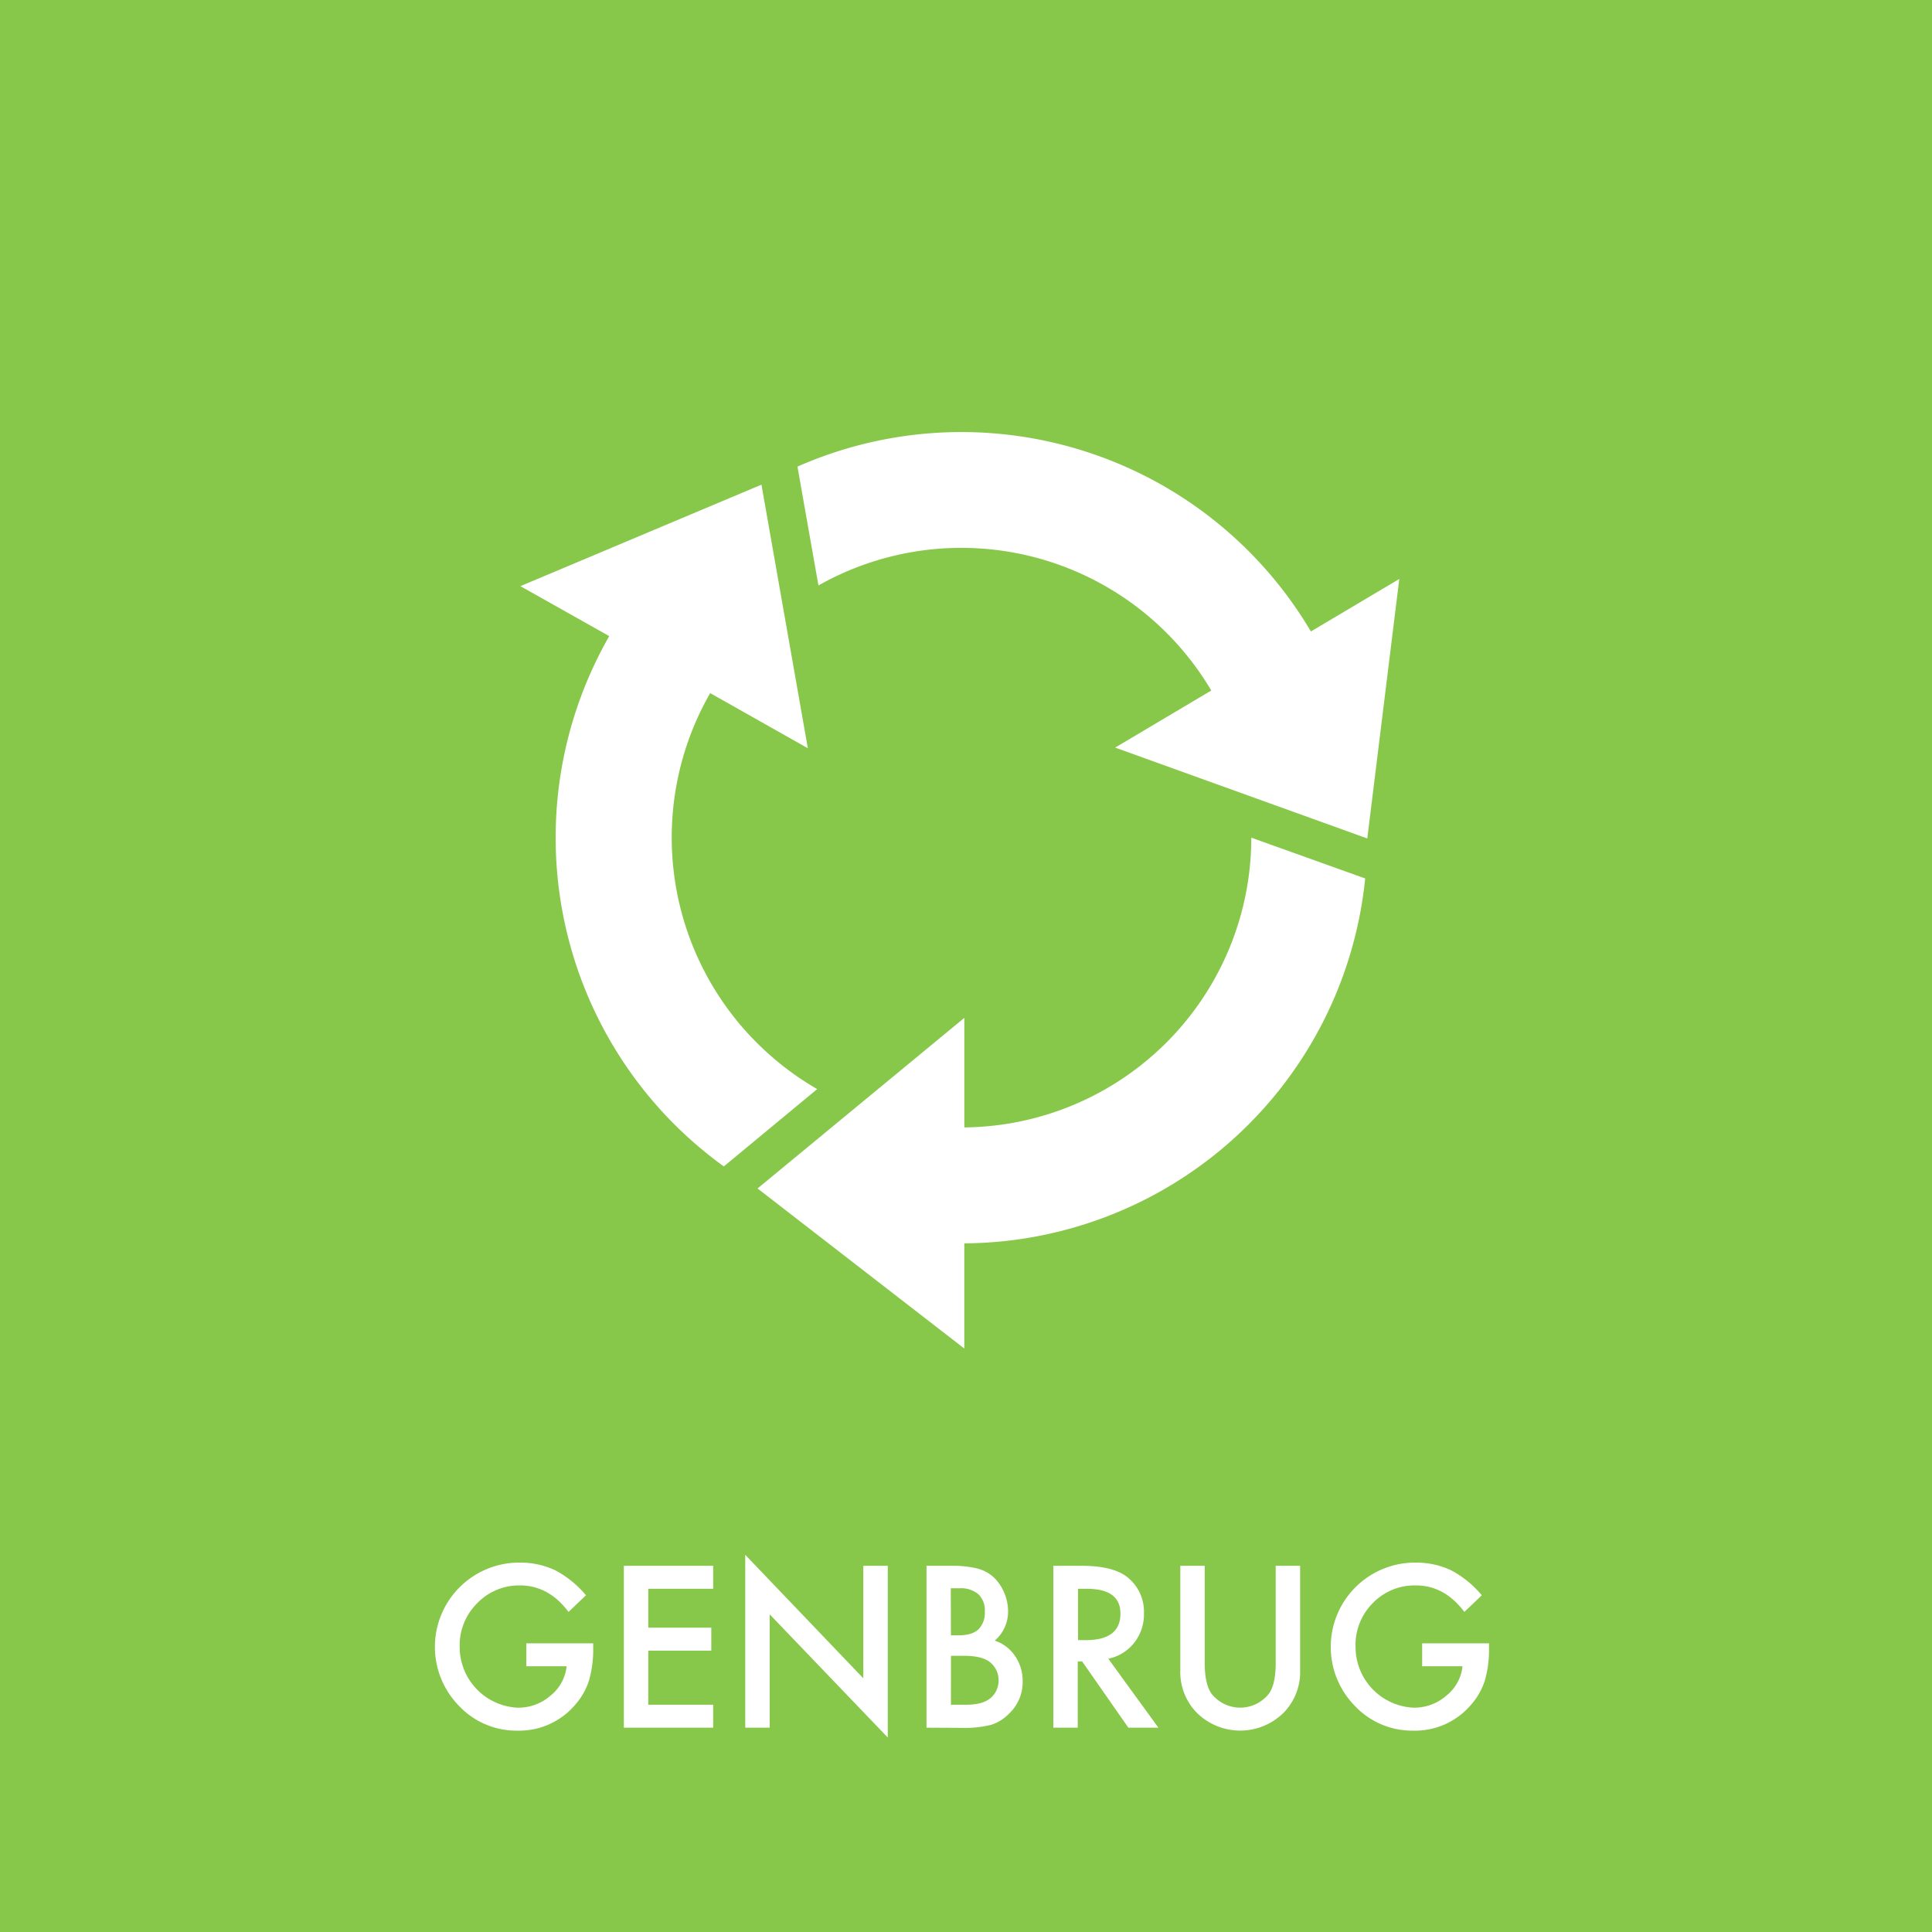 <svg xmlns="http://www.w3.org/2000/svg" viewBox="0 0 510.24 510.24"><defs><style>.cls-1{fill:#87c84b;}.cls-2{fill:#fff;}</style></defs><title>30</title><g id="baggrund"><rect class="cls-1" width="510.24" height="510.24"/></g><g id="fraktion"><path class="cls-2" d="M139,434h17.66v1.41a29.07,29.07,0,0,1-1.14,8.53,18,18,0,0,1-3.73,6.42,19.36,19.36,0,0,1-15.15,6.7,20.8,20.8,0,0,1-15.36-6.48,22.26,22.26,0,0,1,15.94-37.9,21.77,21.77,0,0,1,9.36,2,26.93,26.93,0,0,1,8.17,6.63l-4.6,4.4q-5.25-7-12.82-7A15.32,15.32,0,0,0,126,423.44a15.62,15.62,0,0,0-4.6,11.52A16.05,16.05,0,0,0,136.85,451a12.94,12.94,0,0,0,8.56-3.2,11.39,11.39,0,0,0,4.23-7.74H139Z" transform="translate(0 0)"/><path class="cls-2" d="M188.35,419.6H171.21v10.27h16.64v6.06H171.21v14.29h17.14v6.06H164.76V413.53h23.59Z" transform="translate(0 0)"/><path class="cls-2" d="M196.82,456.28V410.63L228,443.24V413.53h6.46v45.35l-31.18-32.53v29.93Z" transform="translate(0 0)"/><path class="cls-2" d="M244.69,456.28V413.53h6.42a27.76,27.76,0,0,1,6.84.67,10.25,10.25,0,0,1,4.35,2.24,11.66,11.66,0,0,1,2.85,4.07,12.28,12.28,0,0,1,1.08,5,10.07,10.07,0,0,1-3.52,7.78,10.34,10.34,0,0,1,5.37,4.07,11.49,11.49,0,0,1,2,6.7,11.35,11.35,0,0,1-3.55,8.47,11.57,11.57,0,0,1-4.79,3,28,28,0,0,1-7.28.8Zm6.45-24.39h2q3.6,0,5.28-1.59a6.21,6.21,0,0,0,1.67-4.7,5.86,5.86,0,0,0-1.72-4.58,7.15,7.15,0,0,0-5-1.56h-2.27Zm0,18.33h4c2.91,0,5.05-.58,6.42-1.72a6,6,0,0,0,2.16-4.71,6,6,0,0,0-2.08-4.65q-2-1.84-7.22-1.85h-3.27Z" transform="translate(0 0)"/><path class="cls-2" d="M292.7,438.06l13.23,18.22H298l-12.21-17.5h-1.16v17.5h-6.45V413.53h7.55q8.48,0,12.24,3.19a11.68,11.68,0,0,1,4.15,9.35,12.12,12.12,0,0,1-2.6,7.81A11.57,11.57,0,0,1,292.7,438.06Zm-8-4.9h2.05q9.15,0,9.16-7,0-6.57-8.91-6.56h-2.3Z" transform="translate(0 0)"/><path class="cls-2" d="M318.17,413.53v25.73q0,5.5,1.8,8.05a9.63,9.63,0,0,0,15.14,0q1.8-2.46,1.8-8.05V413.53h6.45v27.52a15.36,15.36,0,0,1-4.21,11.13,16.29,16.29,0,0,1-23.23,0,15.4,15.4,0,0,1-4.2-11.13V413.53Z" transform="translate(0 0)"/><path class="cls-2" d="M375.59,434h17.66v1.41a29.07,29.07,0,0,1-1.14,8.53,18,18,0,0,1-3.73,6.42,19.36,19.36,0,0,1-15.15,6.7,20.8,20.8,0,0,1-15.36-6.48,22.26,22.26,0,0,1,15.94-37.9,21.74,21.74,0,0,1,9.36,2,26.93,26.93,0,0,1,8.17,6.63l-4.6,4.4q-5.25-7-12.81-7a15.32,15.32,0,0,0-11.38,4.67A15.62,15.62,0,0,0,358,435,16.05,16.05,0,0,0,373.45,451a12.94,12.94,0,0,0,8.56-3.2,11.44,11.44,0,0,0,4.24-7.74H375.59Z" transform="translate(0 0)"/></g><g id="ikon"><path class="cls-2" d="M216.15,154.62a76.66,76.66,0,0,1,91.9,12.48,77.23,77.23,0,0,1,11.85,15.26l-25.39,15.08,66.59,24,8.45-68.53-23.34,13.86a107.24,107.24,0,0,0-134-44.23c-.54.22-1.07.46-1.6.69Z" transform="translate(0 0)"/><path class="cls-2" d="M215.82,287.63a77.3,77.3,0,0,1-16-12.29,76.63,76.63,0,0,1-12.26-92.29l25.79,14.56L201.1,128l-63.67,26.8L160.9,168a107.12,107.12,0,0,0,17.26,129,109.29,109.29,0,0,0,13,11.05Z" transform="translate(0 0)"/><path class="cls-2" d="M330.47,221.23a76.54,76.54,0,0,1-75.79,76.52V268.82l-54.61,45.05,54.6,42.27V328.37A107.1,107.1,0,0,0,360.54,232Z" transform="translate(0 0)"/></g></svg>